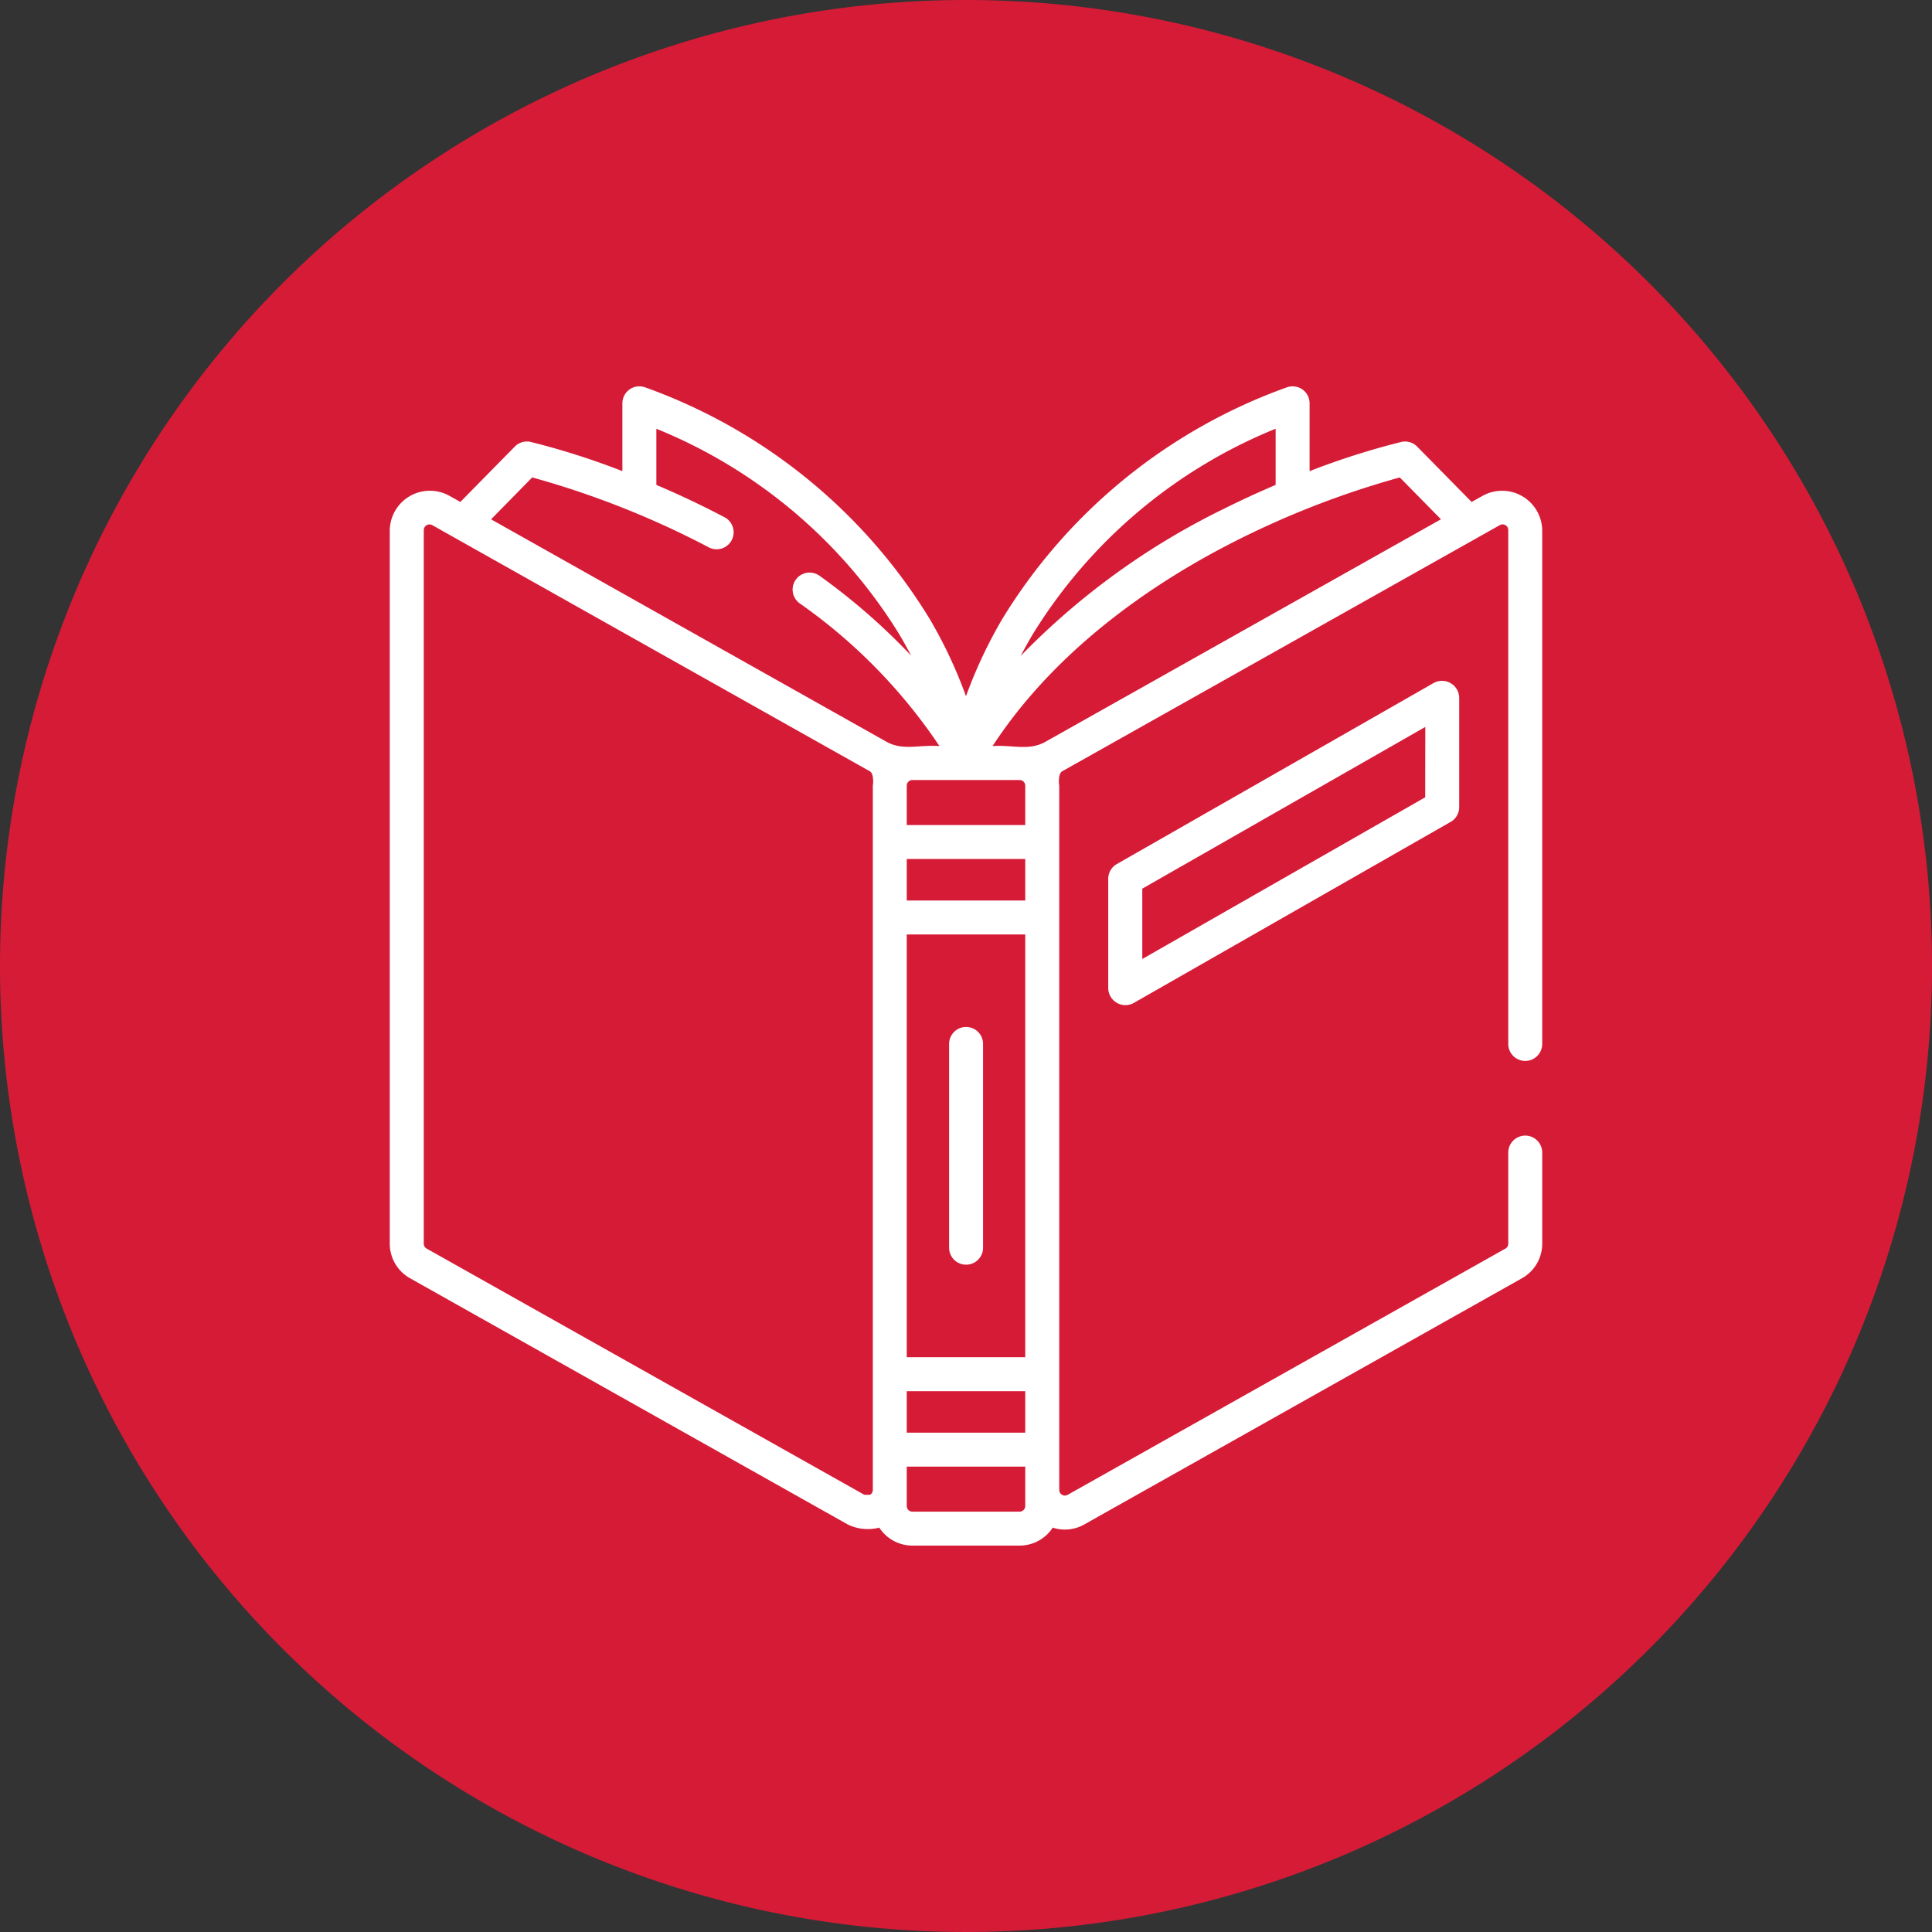 <?xml version="1.0" encoding="UTF-8"?> <svg xmlns="http://www.w3.org/2000/svg" xmlns:xlink="http://www.w3.org/1999/xlink" width="90" height="90" viewBox="0 0 90 90"><rect x="0" y="0" width="90" height="90" fill="#333333" stroke="none"/><defs><clipPath id="clip-path"><rect id="Rectangle_185" data-name="Rectangle 185" width="90" height="90" fill="none"></rect></clipPath></defs><g id="icon" clip-path="url(#clip-path)"><path id="Path_641" data-name="Path 641" d="M90,45A45,45,0,1,1,45,0,45,45,0,0,1,90,45" fill="#d61b37"></path><path id="Path_642" data-name="Path 642" d="M246.4,265.776a.791.791,0,0,0-.791.791v9.492a.791.791,0,1,0,1.582,0v-9.492a.791.791,0,0,0-.791-.791" transform="translate(-201.396 -217.936)" fill="#fff"></path><path id="Path_643" data-name="Path 643" d="M153.771,131.422a.791.791,0,0,0,.791-.791V106.692a1.869,1.869,0,0,0-2.751-1.609l-.537.3-2.538-2.579a.792.792,0,0,0-.741-.216,35.2,35.2,0,0,0-4.269,1.36v-3.16a.791.791,0,0,0-1.079-.737A25.672,25.672,0,0,0,129.431,110.8a21.548,21.548,0,0,0-1.711,3.633,21.55,21.55,0,0,0-1.711-3.633,25.672,25.672,0,0,0-13.217-10.749.791.791,0,0,0-1.079.737v3.159a35.233,35.233,0,0,0-4.269-1.36.791.791,0,0,0-.741.216l-2.538,2.579-.537-.3a1.869,1.869,0,0,0-2.751,1.609v33.244a1.848,1.848,0,0,0,.941,1.609l20.391,11.47a2.131,2.131,0,0,0,1.471.149,1.845,1.845,0,0,0,1.544.837h4.992a1.845,1.845,0,0,0,1.544-.837,1.823,1.823,0,0,0,1.471-.149l20.391-11.47a1.849,1.849,0,0,0,.941-1.609v-4.243a.791.791,0,0,0-1.582,0v4.243a.264.264,0,0,1-.134.23l-20.391,11.47a.264.264,0,0,1-.393-.23V118.6c-.029-.158-.035-.572.134-.668l20.391-11.47a.264.264,0,0,1,.393.23v23.939A.791.791,0,0,0,153.771,131.422Zm-11.627-29.449v2.616c-.747.318-1.539.68-2.358,1.087a33.94,33.94,0,0,0-9.517,6.878q.241-.463.525-.949a23.778,23.778,0,0,1,11.35-9.633M130.48,123.949h-5.52v-1.934h5.52Zm-5.52,1.582h5.52v19.693h-5.52Zm0,21.275h5.52v1.934h-5.52Zm5.52-26.373h-5.52V118.6a.264.264,0,0,1,.264-.264h4.992a.264.264,0,0,1,.264.264ZM107.513,104.24a41.46,41.46,0,0,1,8.251,3.271.792.792,0,0,0,.738-1.4c-1.121-.591-2.2-1.095-3.206-1.522v-2.616a23.8,23.8,0,0,1,11.309,9.564c.2.34.386.673.555,1a29.478,29.478,0,0,0-4.263-3.715.791.791,0,0,0-.925,1.284,25.326,25.326,0,0,1,6.512,6.65c-.918-.075-1.7.227-2.464-.2l-18.424-10.364Zm15.735,47.394-.262,0-20.391-11.47a.264.264,0,0,1-.134-.23V106.692a.267.267,0,0,1,.393-.23l20.391,11.47c.169.1.164.51.134.668v32.806A.256.256,0,0,1,123.247,151.634Zm7.232.521a.264.264,0,0,1-.264.264h-4.992a.264.264,0,0,1-.264-.264v-1.833h5.52Zm.941-35.6c-.775.436-1.527.136-2.463.2,3.1-4.745,7.891-7.842,11.5-9.644a41.418,41.418,0,0,1,7.47-2.87l1.918,1.949Z" transform="translate(-82.72 -82)" fill="#fff"></path><path id="Path_644" data-name="Path 644" d="M301.98,176.269l-14.766,8.438a.791.791,0,0,0-.4.687v5.1a.8.8,0,0,0,1.183.687l14.766-8.437a.791.791,0,0,0,.4-.687v-5.1a.8.8,0,0,0-1.183-.687m-.4,5.327L288.4,189.13v-3.277l13.184-7.534Z" transform="translate(-235.188 -144.456)" fill="#fff"></path></g></svg> 
